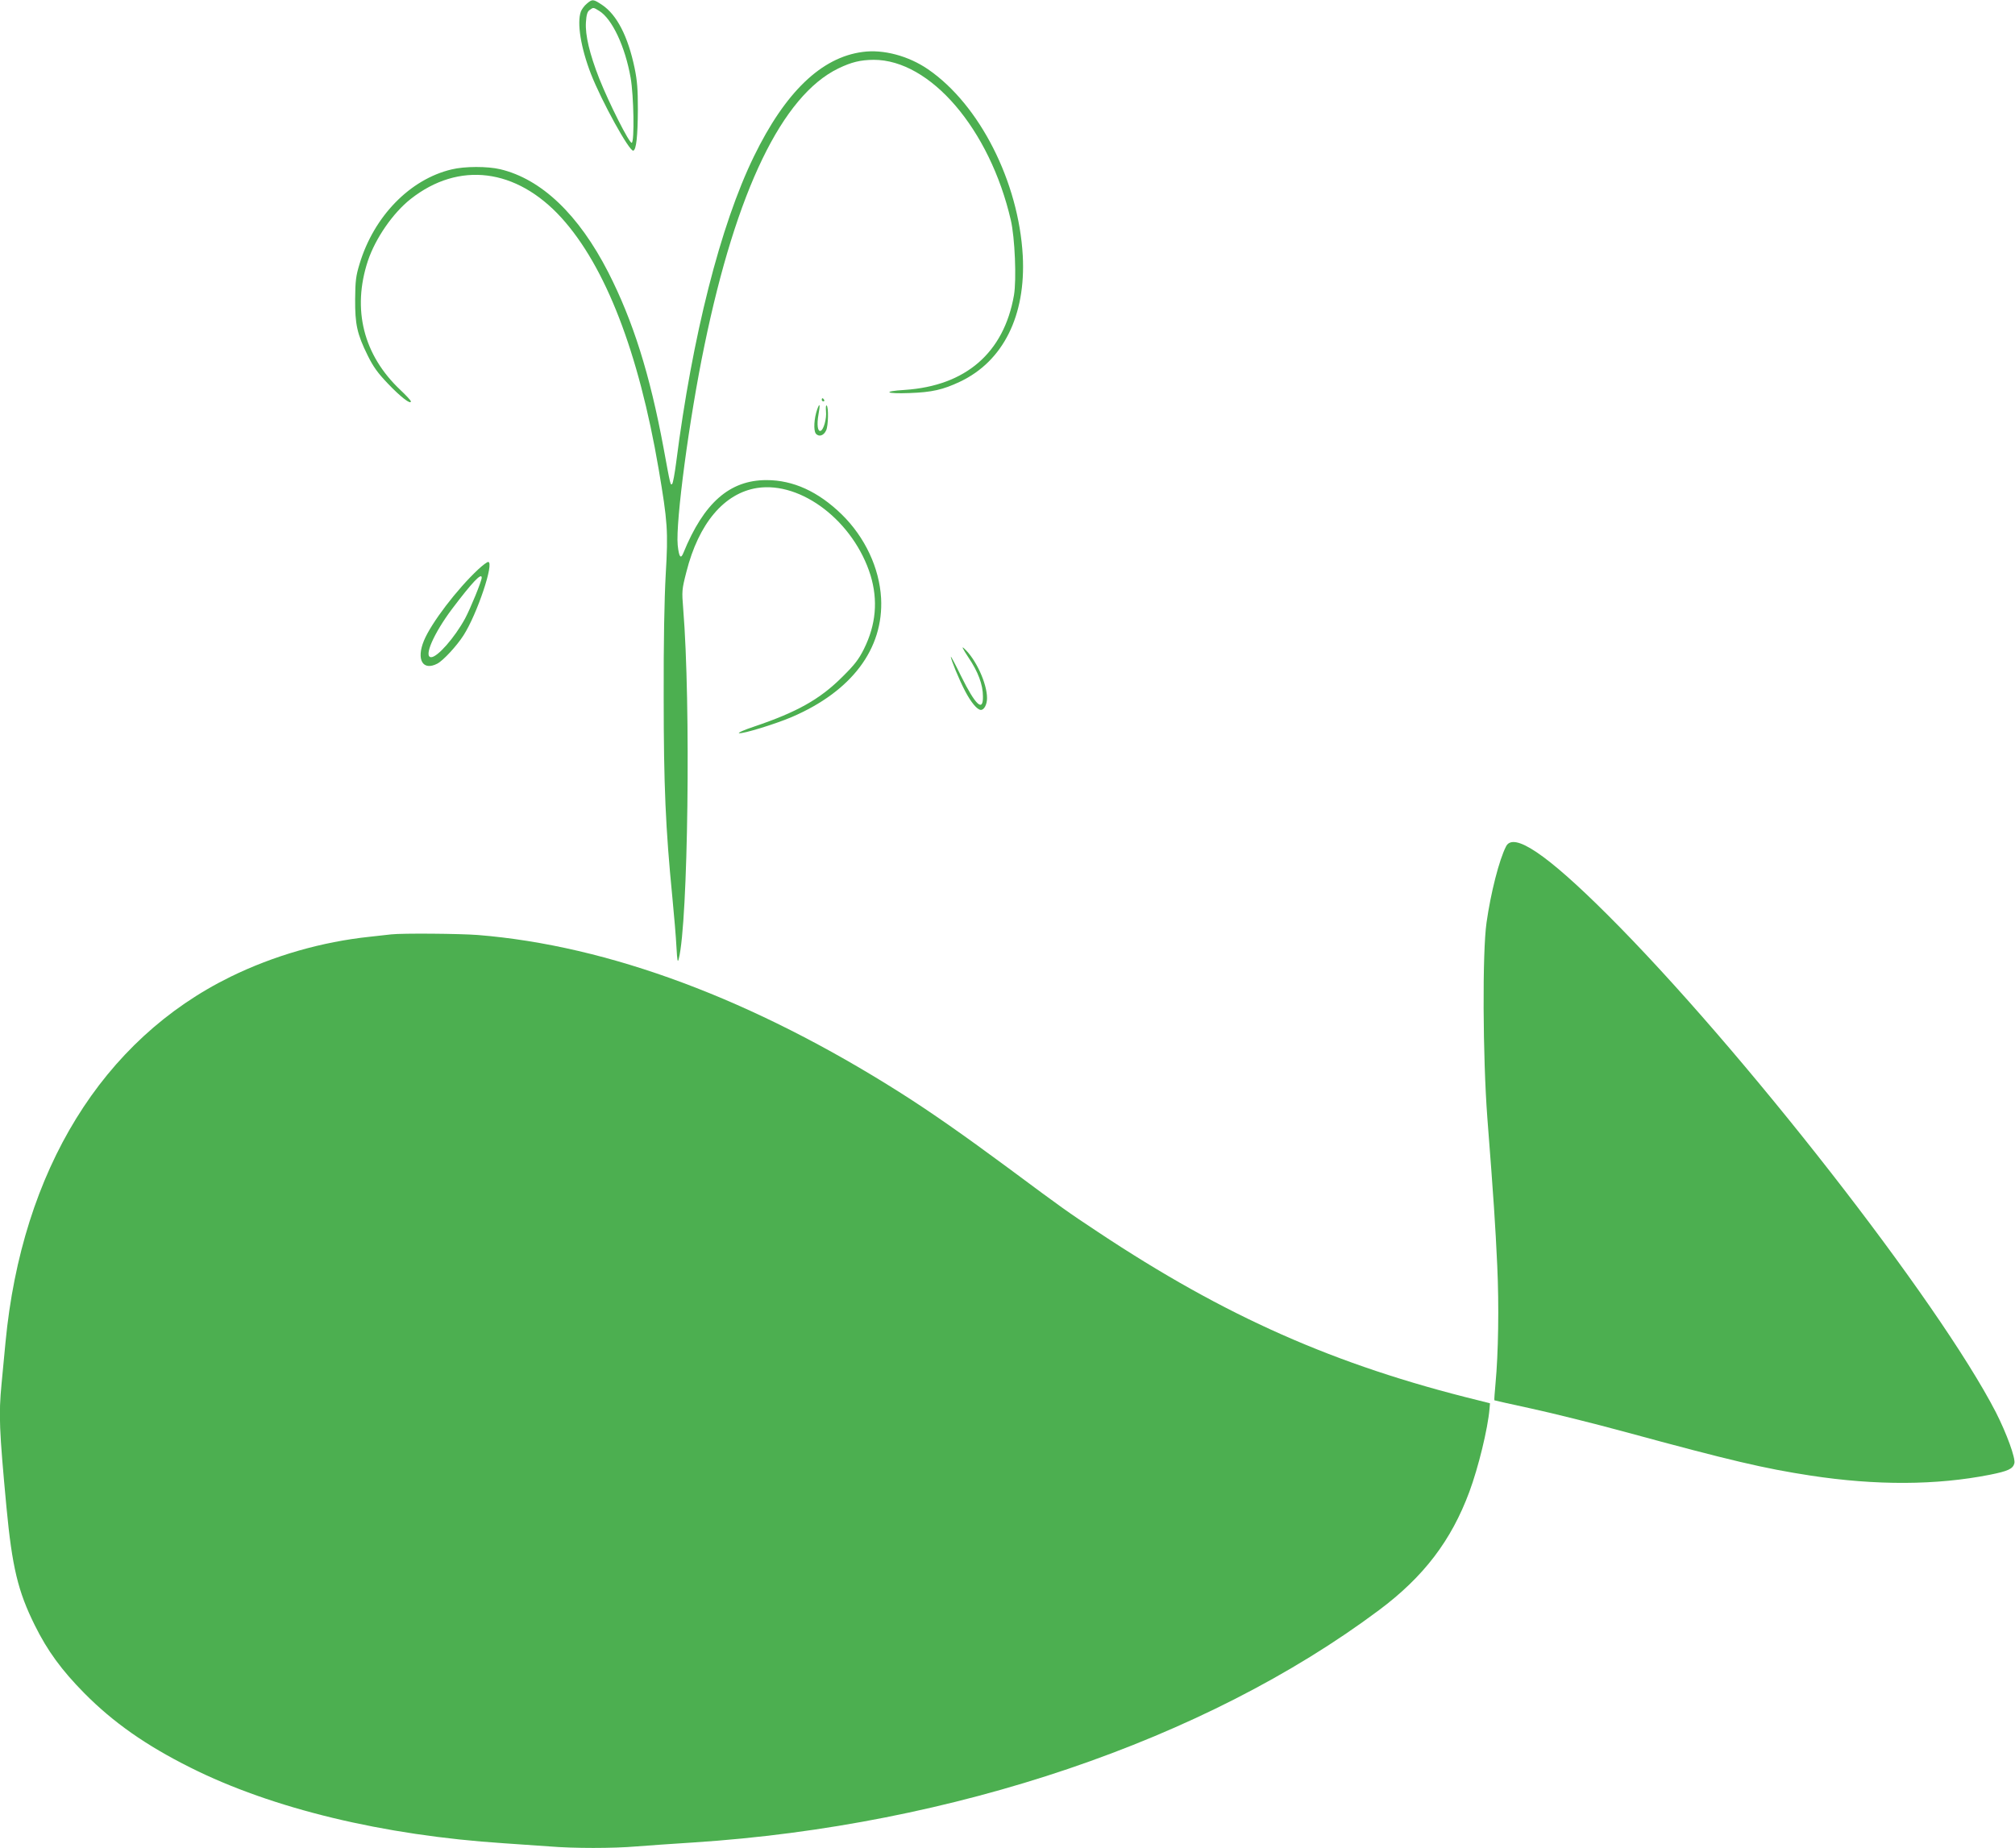 <?xml version="1.0" standalone="no"?>
<!DOCTYPE svg PUBLIC "-//W3C//DTD SVG 20010904//EN"
 "http://www.w3.org/TR/2001/REC-SVG-20010904/DTD/svg10.dtd">
<svg version="1.0" xmlns="http://www.w3.org/2000/svg"
 width="1280pt" height="1174pt" viewBox="0 0 1280 1174"
 preserveAspectRatio="xMidYMid meet">
<g transform="translate(0,1174) scale(0.1,-0.1)"
fill="#4caf50" stroke="none">
<path d="M3728 11717 c-15 -12 -32 -35 -38 -50 -26 -72 -1 -229 64 -397 68
-174 245 -495 269 -487 19 6 28 91 29 262 0 127 -4 182 -21 264 -42 200 -112
336 -205 399 -57 38 -63 39 -98 9z m78 -46 c82 -50 165 -226 200 -425 20 -114
25 -407 7 -413 -15 -5 -143 249 -206 407 -62 158 -90 277 -85 358 3 48 9 68
23 78 24 18 24 18 61 -5z"/>
<path d="M5480 11410 c-262 -34 -492 -255 -691 -664 -213 -437 -391 -1140
-494 -1946 -9 -69 -20 -129 -25 -134 -11 -11 -11 -11 -55 229 -87 468 -194
807 -351 1115 -188 367 -425 593 -687 655 -80 19 -225 19 -307 -1 -265 -62
-495 -298 -586 -601 -23 -75 -27 -107 -28 -223 -1 -160 12 -221 79 -357 36
-73 64 -112 129 -180 82 -86 146 -135 146 -113 0 6 -30 38 -66 72 -235 221
-309 512 -207 821 48 143 159 304 272 393 306 241 671 195 957 -119 280 -309
491 -853 618 -1597 57 -336 61 -394 45 -667 -9 -161 -14 -436 -13 -783 0 -560
12 -833 55 -1270 11 -113 23 -254 26 -315 5 -92 8 -104 15 -75 59 229 77 1622
28 2222 -9 113 -9 121 20 234 78 309 240 501 450 534 282 43 614 -214 720
-555 48 -159 35 -313 -42 -468 -33 -66 -59 -100 -137 -177 -142 -142 -288
-224 -561 -316 -63 -21 -106 -40 -95 -42 28 -4 229 58 333 102 383 164 586
435 569 756 -11 192 -102 387 -250 532 -149 145 -308 218 -478 218 -234 0
-398 -144 -528 -463 -17 -42 -28 -25 -36 50 -14 146 73 803 170 1269 203 984
494 1586 850 1759 85 41 140 54 225 55 360 0 737 -440 871 -1018 26 -111 37
-379 20 -478 -64 -365 -306 -575 -693 -601 -147 -9 -123 -26 30 -20 142 5 212
21 320 72 275 130 419 420 399 800 -26 470 -274 960 -602 1185 -124 85 -284
128 -415 110z"/>
<path d="M5220 9200 c0 -5 5 -10 11 -10 5 0 7 5 4 10 -3 6 -8 10 -11 10 -2 0
-4 -4 -4 -10z"/>
<path d="M5191 9139 c-20 -58 -24 -132 -9 -153 19 -24 51 -14 66 20 14 29 16
150 3 158 -5 3 -6 -13 -4 -37 5 -46 -15 -118 -34 -124 -19 -7 -25 39 -14 102
12 66 9 81 -8 34z"/>
<path d="M3038 8123 c-134 -125 -299 -341 -345 -453 -50 -121 -7 -194 85 -146
37 19 123 112 166 179 87 135 198 467 157 467 -7 0 -35 -21 -63 -47z m22 -53
c0 -21 -72 -197 -106 -260 -66 -121 -175 -245 -215 -245 -50 0 16 151 133 307
127 168 188 233 188 198z"/>
<path d="M6152 7563 c61 -90 92 -173 92 -247 2 -102 -47 -57 -139 129 -35 72
-64 127 -65 123 0 -17 52 -145 91 -219 37 -71 77 -119 100 -119 21 0 39 35 39
75 0 93 -71 248 -145 315 -19 18 -11 1 27 -57z"/>
<path d="M9567 6363 c-44 -86 -97 -294 -124 -484 -27 -189 -24 -851 5 -1239
41 -527 51 -684 63 -940 12 -257 7 -558 -11 -750 -5 -57 -9 -105 -7 -106 1 -1
108 -25 237 -53 129 -28 395 -94 590 -147 676 -184 887 -233 1180 -278 418
-64 801 -62 1140 5 115 23 147 37 156 73 8 33 -49 189 -117 323 -363 705
-1620 2317 -2469 3163 -386 385 -596 526 -643 433z"/>
<path d="M2485 5804 c-16 -2 -77 -9 -135 -15 -305 -32 -611 -120 -885 -254
-814 -399 -1326 -1230 -1430 -2322 -8 -87 -19 -205 -25 -263 -19 -197 -15
-292 31 -785 36 -380 73 -535 180 -750 80 -162 170 -285 314 -431 185 -187
392 -332 674 -473 520 -261 1226 -431 1991 -481 91 -6 220 -15 288 -20 158
-13 405 -13 557 0 66 5 228 17 360 25 1650 107 3249 649 4355 1476 284 212
459 442 574 752 57 154 117 399 128 527 l3 35 -75 19 c-912 224 -1608 533
-2415 1069 -199 132 -215 143 -565 403 -285 211 -498 360 -689 481 -937 594
-1854 936 -2685 1003 -118 9 -479 12 -551 4z"/>
</g>
</svg>
